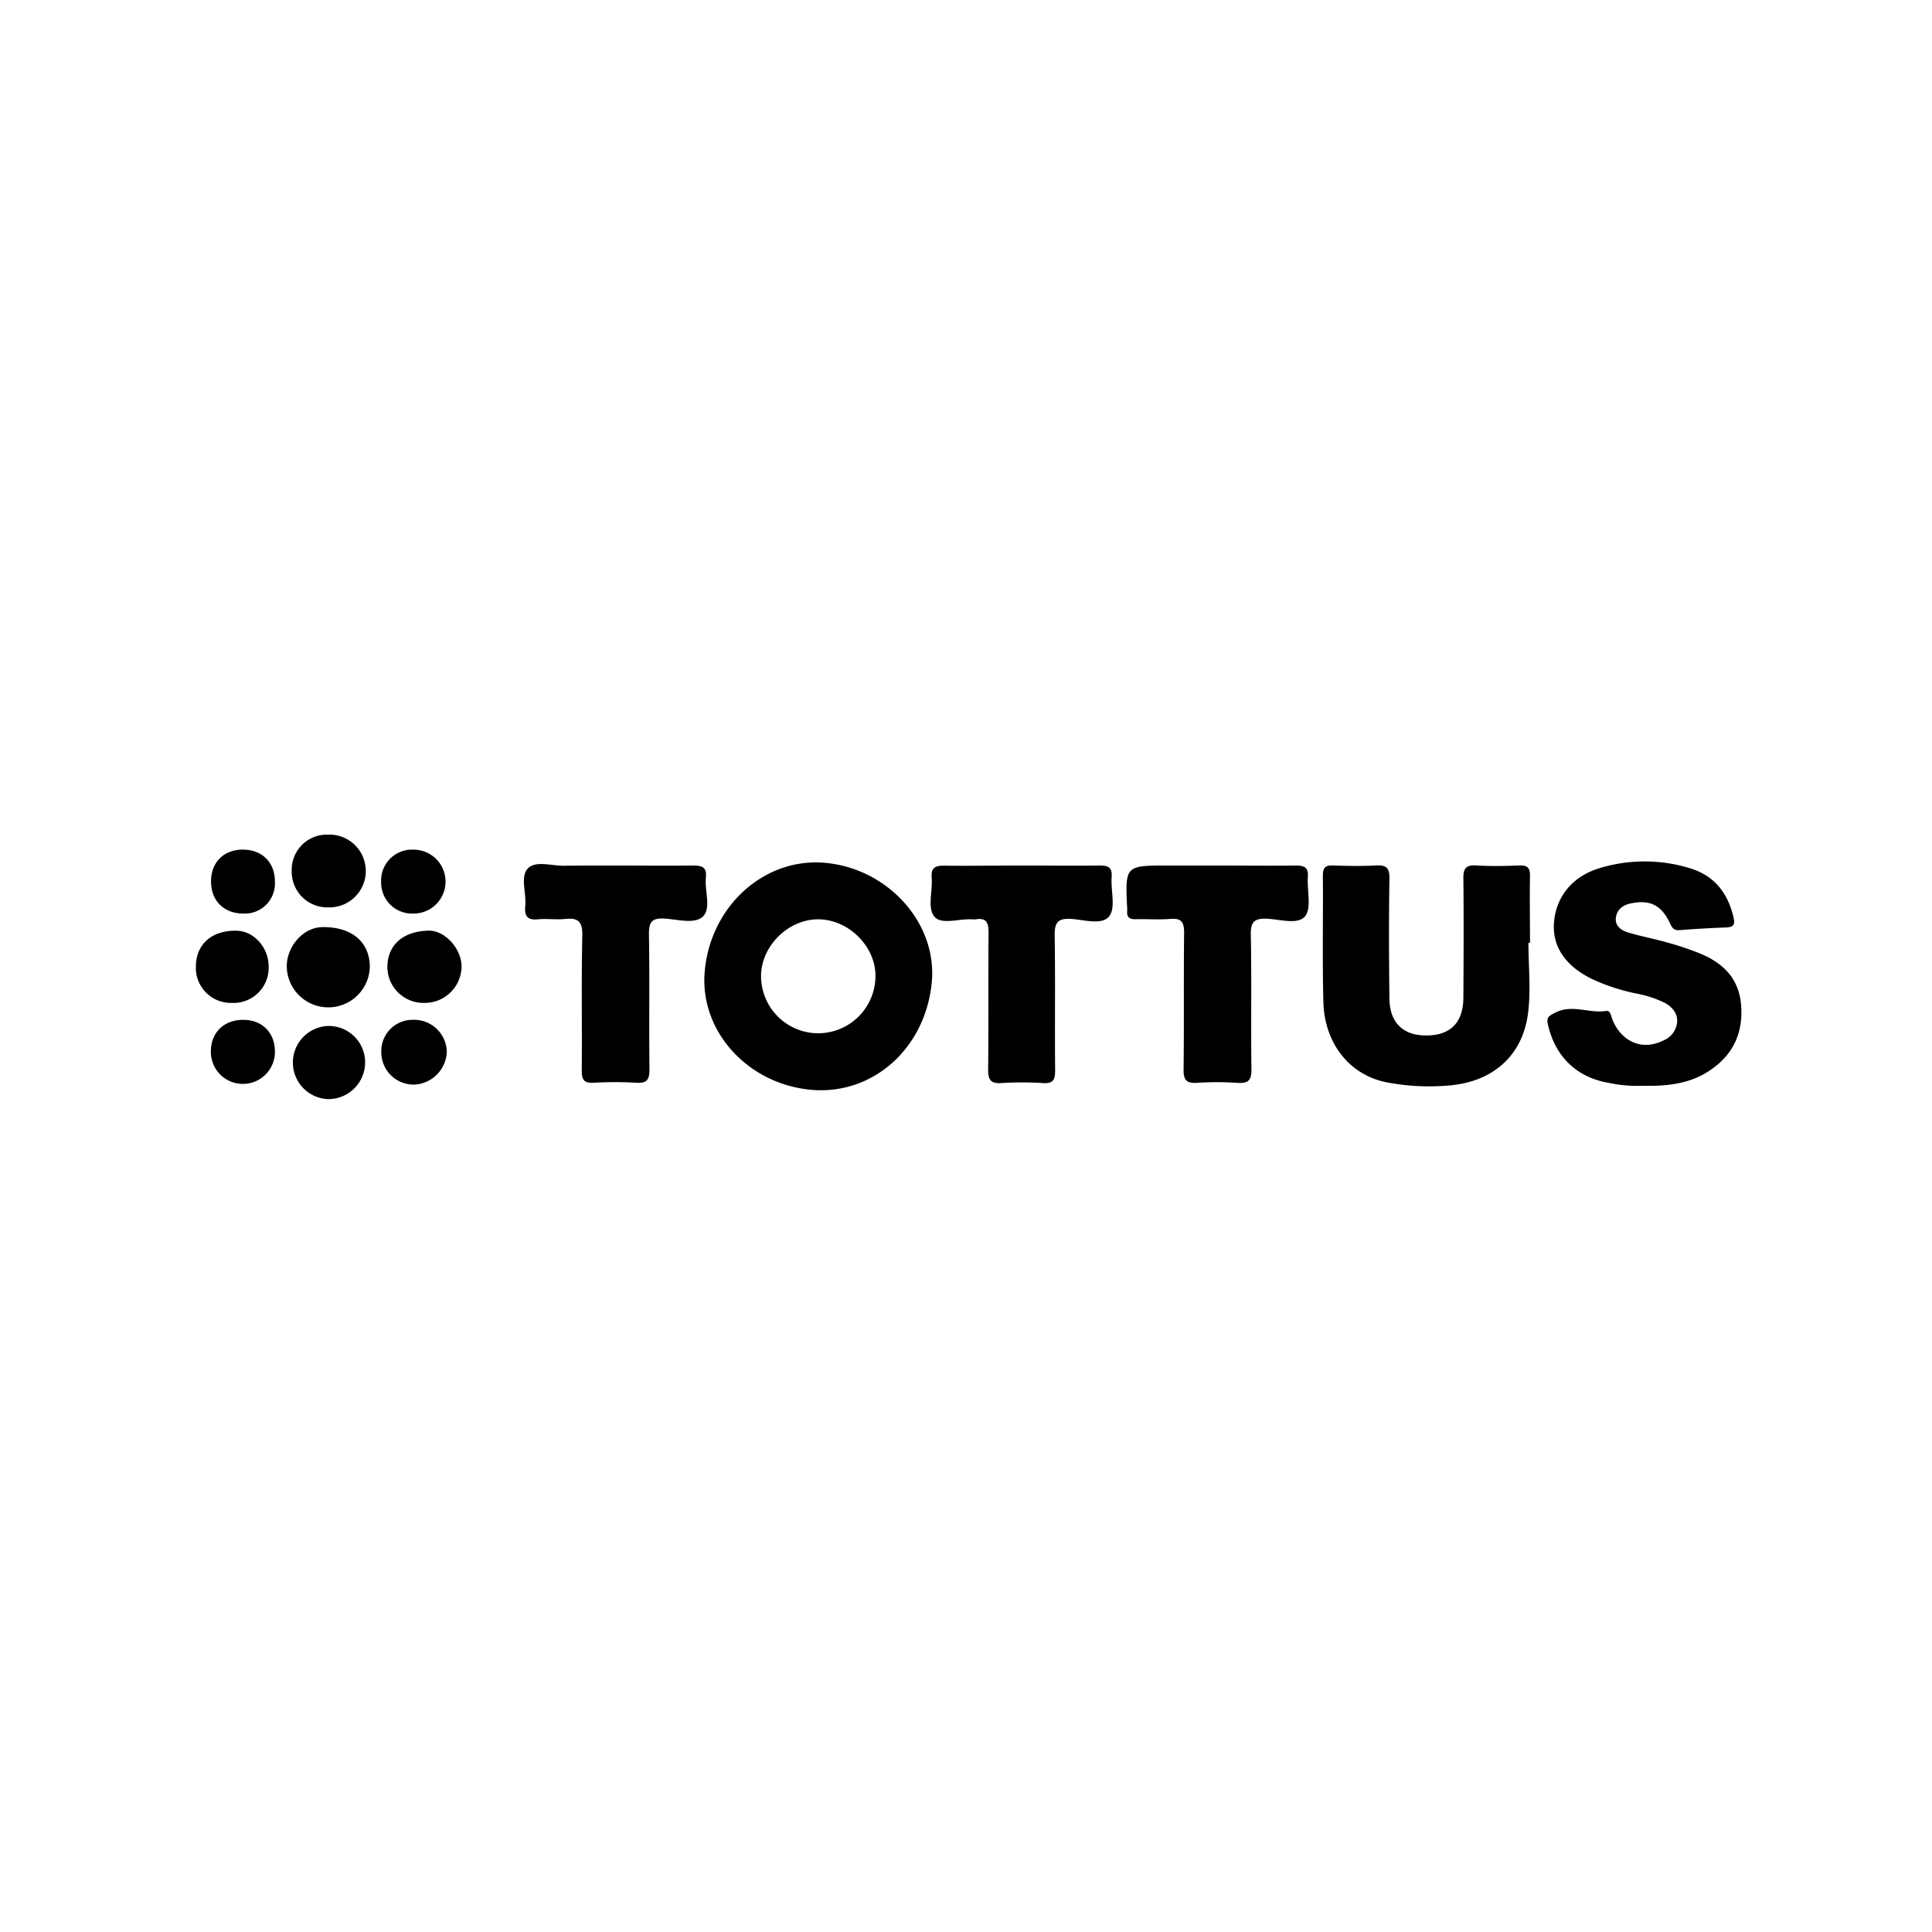 <?xml version="1.0" encoding="UTF-8"?> <svg xmlns="http://www.w3.org/2000/svg" id="Capa_1" data-name="Capa 1" viewBox="0 0 500 500"><title>LOGOS DE CLIENTES</title><path d="M210.07,282.05c-16.5-1.41-29-15.15-27.7-30.51,1.41-17,15.46-29.72,31.28-28.23,16.3,1.54,28.91,15.68,27.5,30.84C239.56,271.22,226,283.4,210.07,282.05Zm1.67-14.64a14.86,14.86,0,0,0,14.83-14.57c.18-7.7-6.75-14.78-14.61-14.92s-15.11,6.93-15,14.89A14.82,14.82,0,0,0,211.74,267.41Z"></path><path d="M395.56,244c0,6.16.68,12.42-.14,18.47-1.5,10.94-9.25,17.55-20.49,18.46a58.56,58.56,0,0,1-16.13-.84c-9.46-1.87-16-10-16.31-20.67-.28-10.92-.05-21.85-.13-32.77,0-1.95.5-2.75,2.59-2.67,3.72.14,7.46.2,11.17,0,2.69-.16,3.5.66,3.46,3.4-.16,10.28-.13,20.56,0,30.84,0,6.2,3.28,9.58,9,9.75,6.57.2,10.09-3.11,10.14-9.73.06-10.28.11-20.57,0-30.85-.05-2.7.7-3.58,3.42-3.41,3.71.23,7.45.15,11.18,0,2-.07,2.67.69,2.64,2.67-.1,5.78,0,11.57,0,17.35Z"></path><path d="M424.93,281a34.76,34.76,0,0,1-8.65-.77c-8.25-1.4-13.8-6.82-15.66-15-.43-1.88.06-2.23,1.84-3.14,4.47-2.29,8.82.26,13.18-.46,1.18-.19,1.29,1.36,1.67,2.28,2.08,5.15,7.19,8.31,13.15,5.37a5.73,5.73,0,0,0,3.58-4.67c.19-2.29-1.18-3.92-3.06-5a28.2,28.2,0,0,0-7.64-2.51,52.22,52.22,0,0,1-11.29-3.71c-6.91-3.36-10.36-8.44-9.88-14.63.52-6.7,4.79-12,11.85-14.1a40,40,0,0,1,23.53.1c6.21,1.94,9.64,6.44,11.09,12.68.46,2-.13,2.52-2,2.59-4,.15-7.95.36-11.91.69-1.46.12-1.95-.5-2.5-1.69-2.24-4.81-5.23-6.26-10.16-5.23-2.11.44-3.6,1.57-3.88,3.7s1.41,3.29,3.15,3.82c3.31,1,6.73,1.62,10.06,2.58a73.47,73.47,0,0,1,9.08,3.08c5.65,2.45,9.53,6.43,10.1,12.93.63,7.14-1.89,12.87-7.8,16.93C437.58,280.48,431.6,281.15,424.93,281Z"></path><path d="M159.3,224c6.67,0,13.34.08,20,0,2.34,0,3.65.35,3.38,3.09-.34,3.42,1.37,7.84-.66,10s-6.57.88-9.94.64c-3.61-.25-4.18,1.12-4.13,4.33.19,11.55,0,23.1.13,34.65,0,2.6-.54,3.69-3.37,3.51a94.27,94.27,0,0,0-11.15,0c-2.46.12-3-.82-3-3.1.1-11.68-.12-23.36.14-35,.08-3.69-1.14-4.66-4.52-4.29-2.28.24-4.63-.14-6.92.09-2.83.29-3.58-.9-3.32-3.5.32-3.29-1.35-7.53.66-9.66s6.31-.61,9.6-.71C150.57,224,154.93,224,159.3,224Z"></path><path d="M315,224c6.8,0,13.61.09,20.41,0,2.33,0,3.24.62,3.06,3-.24,3.43,1,7.86-.66,10.06-1.83,2.36-6.49.87-9.86.71s-4.31.83-4.24,4.23c.23,11.55,0,23.11.16,34.66.05,3-.86,3.78-3.7,3.58a78.31,78.31,0,0,0-10.39,0c-2.68.16-3.5-.68-3.47-3.41.15-11.81,0-23.63.14-35.43,0-2.94-.82-3.82-3.67-3.58s-5.9,0-8.85.07c-1.66.05-2.39-.59-2.21-2.24a1.7,1.7,0,0,0,0-.39C291.16,224,291.16,224,302.29,224Z"></path><path d="M264.58,224c6.68,0,13.36.08,20,0,2.26,0,3.29.47,3.11,3-.25,3.44,1.09,7.86-.6,10.1-1.82,2.4-6.49.94-9.85.72-3.77-.25-4.34,1.22-4.29,4.53.19,11.55,0,23.11.12,34.66,0,2.42-.5,3.46-3.15,3.29a84.14,84.14,0,0,0-10.77,0c-2.77.17-3.44-.86-3.42-3.49.13-11.81,0-23.62.11-35.43,0-2.61-.56-3.93-3.36-3.45a3.31,3.31,0,0,1-.77,0c-3.42-.25-8.09,1.51-9.92-.74s-.39-6.62-.67-10.05c-.23-2.77,1.1-3.13,3.4-3.1C251.23,224.11,257.91,224,264.58,224Z"></path><path d="M95.71,250.08a10.75,10.75,0,0,1-21.49.32c-.16-5.38,4.21-10.38,9.15-10.46C90.91,239.81,95.61,243.67,95.71,250.08Z"></path><path d="M94.49,275a9.51,9.51,0,0,1-9.57,9.45A9.47,9.47,0,0,1,85,265.52,9.41,9.41,0,0,1,94.49,275Z"></path><path d="M85,234.83a9.21,9.21,0,0,1-9.5-9.36A9.1,9.1,0,0,1,84.89,216,9.42,9.42,0,1,1,85,234.83Z"></path><path d="M109.65,259.55a9.33,9.33,0,0,1-9.39-9.61c.18-5.58,4.27-9,10.77-9.09,4.21,0,8.49,4.76,8.42,9.44A9.54,9.54,0,0,1,109.65,259.55Z"></path><path d="M60,259.55A9.07,9.07,0,0,1,50.7,250c.09-5.73,4.18-9.26,10.56-9.13,4.51.09,8.33,4.44,8.27,9.4A9.08,9.08,0,0,1,60,259.55Z"></path><path d="M71.15,272.3a8.29,8.29,0,1,1-16.58-.15c0-5,3.45-8.3,8.56-8.21C68,264,71.2,267.4,71.15,272.3Z"></path><path d="M98.68,272.24a8.08,8.08,0,0,1,8.2-8.31,8.46,8.46,0,0,1,8.75,8.28,8.83,8.83,0,0,1-8.35,8.48A8.37,8.37,0,0,1,98.68,272.24Z"></path><path d="M107,236.43a8,8,0,0,1-8.36-8.12,8,8,0,0,1,8.43-8.42,8.27,8.27,0,1,1-.07,16.54Z"></path><path d="M62.79,219.88c5.07,0,8.39,3.3,8.36,8.38A7.8,7.8,0,0,1,63,236.43c-5.06,0-8.43-3.34-8.38-8.38C54.62,223.17,57.9,219.91,62.79,219.88Z"></path></svg> 